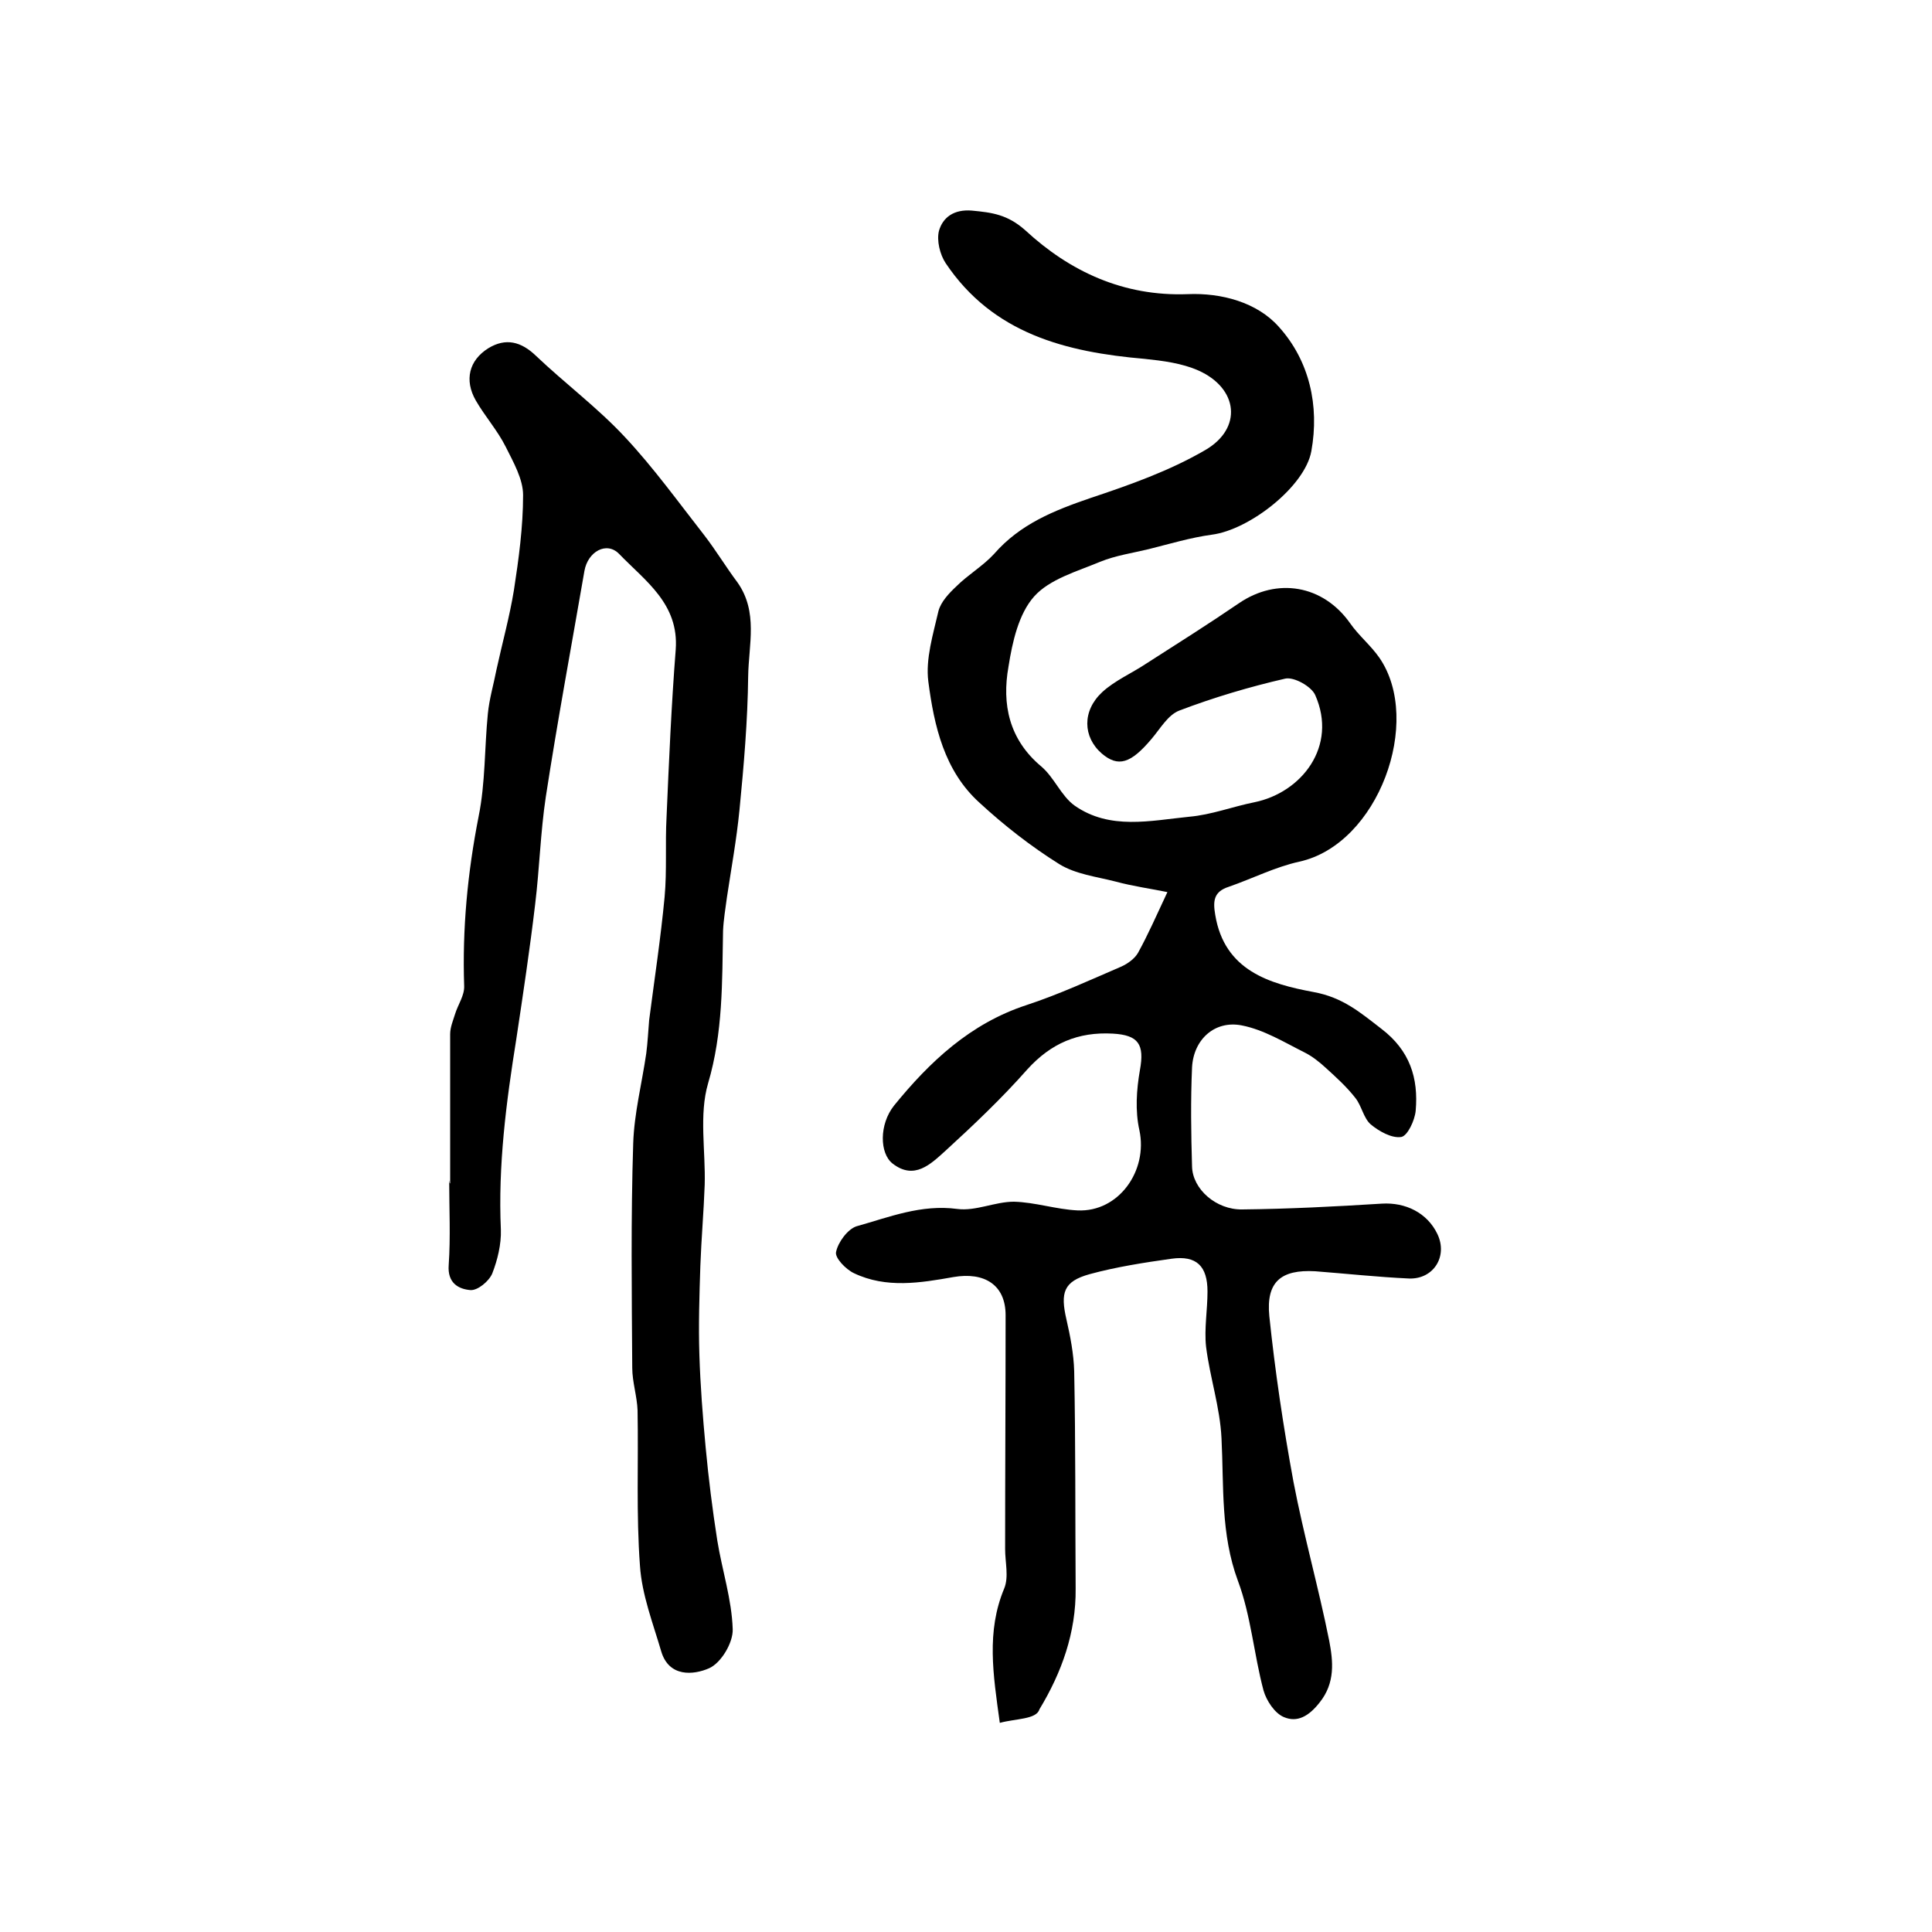 <?xml version="1.0" encoding="utf-8"?>
<!-- Generator: Adobe Illustrator 22.0.0, SVG Export Plug-In . SVG Version: 6.00 Build 0)  -->
<svg version="1.1" id="图层_1" xmlns="http://www.w3.org/2000/svg" xmlns:xlink="http://www.w3.org/1999/xlink" x="0px" y="0px"
	 viewBox="0 0 400 400" style="enable-background:new 0 0 400 400;" xml:space="preserve">
<style type="text/css">
	.st0{fill:#FFFFFF;}
</style>
<g>
	
	<path d="M207,356.7c-1.4-10.1-2.8-18.9,0.9-27.8c1-2.4,0.2-5.4,0.2-8.2c0-16.1,0.1-32.2,0.1-48.4c0-6.3-4.4-9-10.8-7.9
		c-6.8,1.2-13.9,2.4-20.6-0.8c-1.7-0.8-4-3.2-3.7-4.4c0.4-2,2.4-4.7,4.2-5.3c6.8-1.9,13.4-4.6,20.9-3.6c3.8,0.5,7.8-1.5,11.7-1.5
		c4.4,0.1,8.8,1.6,13.2,1.8c8.5,0.4,14.6-8.2,12.8-16.6c-0.9-4-0.6-8.4,0.1-12.4c1-5.4-0.3-7.3-5.6-7.6c-7.2-0.4-12.8,2-17.7,7.4
		c-5.3,6-11.1,11.5-17,16.9c-3,2.7-6.4,6.1-10.9,2.6c-2.7-2.1-2.8-8.1,0.3-12c7.4-9.1,15.8-17,27.4-20.8c6.7-2.2,13.2-5.2,19.7-8
		c1.3-0.6,2.7-1.6,3.4-2.8c2.1-3.8,3.8-7.7,6.1-12.6c-3.4-0.7-7.1-1.2-10.8-2.2c-3.9-1-8.2-1.5-11.6-3.6c-5.9-3.7-11.4-8-16.5-12.7
		c-7.3-6.6-9.4-15.9-10.6-25.1c-0.6-4.7,1-9.8,2.1-14.6c0.5-1.9,2.2-3.7,3.7-5.1c2.4-2.4,5.5-4.2,7.8-6.7c5.4-6.2,12.4-9,20-11.6
		c8.1-2.7,16.3-5.6,23.7-9.9c7.8-4.5,6.9-12.8-1.4-16.5c-3.4-1.5-7.3-2-11.1-2.4c-16.3-1.4-31.4-5.2-41.2-19.8
		c-1.2-1.8-1.9-4.7-1.4-6.7c0.8-2.8,3.1-4.5,6.8-4.2c4.2,0.4,7.4,0.8,11.1,4.1c9.2,8.5,20.3,13.7,33.6,13.2c7-0.3,14.4,1.7,18.9,6.8
		c6.3,7,8.4,16.3,6.7,25.7c-1.3,7.3-12.8,16.3-20.6,17.3c-4.4,0.6-8.7,1.9-13.1,3c-3.3,0.8-6.8,1.3-10,2.6c-4.8,2-10.5,3.6-13.7,7.2
		c-3.2,3.6-4.5,9.4-5.3,14.5c-1.4,7.8,0.1,15.1,6.8,20.7c2.7,2.3,4.1,6.1,6.9,8.1c7.3,5.1,15.7,3.1,23.7,2.3c4.6-0.4,9-2.1,13.5-3
		c9.8-2,17.3-11.6,12.6-22.2c-0.8-1.8-4.4-3.8-6.2-3.4c-7.4,1.7-14.8,3.9-21.9,6.6c-2.4,0.9-4,3.8-5.8,5.9c-4.3,5.1-6.9,5.9-10.3,3
		c-3.9-3.4-4.1-8.8,0.1-12.7c2.6-2.4,6.1-3.9,9.1-5.9c6.4-4.1,12.9-8.2,19.2-12.5c7.9-5.4,17.4-3.8,23,4.1c1.8,2.6,4.3,4.6,6.1,7.2
		c9,13.1-0.2,38.6-16.6,42.2c-5,1.1-9.7,3.5-14.6,5.2c-3.1,1-3.3,2.9-2.8,5.8c1.9,11.6,11.3,14.3,20.4,16c6,1.1,9.6,4.2,14,7.6
		c5.9,4.5,7.7,10.2,7.1,17c-0.2,2-1.7,5.2-3,5.4c-2,0.3-4.6-1.2-6.3-2.6c-1.5-1.3-1.9-3.9-3.2-5.5c-1.8-2.3-3.9-4.2-6.1-6.2
		c-1.3-1.2-2.8-2.4-4.4-3.2c-4.2-2.1-8.4-4.7-13-5.6c-5.6-1.1-10,2.9-10.3,8.7c-0.3,6.8-0.2,13.7,0,20.5c0.1,4.7,5,9,10.4,8.9
		c9.6-0.1,19.3-0.6,28.9-1.2c4.9-0.3,9.4,1.9,11.5,6.3c2.2,4.6-0.8,9.4-5.9,9.2c-6.5-0.3-12.9-1-19.4-1.5c-7.1-0.4-10.2,2.2-9.5,9.3
		c1.2,11.5,2.9,22.9,5,34.3c2.1,11,5.2,21.9,7.4,32.9c0.8,4.2,1.3,8.7-2,12.8c-2.2,2.8-4.6,4.2-7.4,3c-1.9-0.8-3.6-3.4-4.2-5.5
		c-2-7.5-2.6-15.5-5.3-22.7c-3.6-9.7-2.9-19.6-3.4-29.5c-0.3-6.4-2.4-12.6-3.2-19c-0.4-3.7,0.3-7.6,0.3-11.4c0-5.3-2.3-7.5-7.4-6.8
		c-5.7,0.8-11.5,1.7-17,3.2c-5.4,1.5-6.1,3.8-4.8,9.4c0.8,3.5,1.5,7.1,1.6,10.7c0.3,15,0.2,30,0.3,45c0.1,9.1-2.9,17.4-7.5,25
		C214.6,356,210.3,355.8,207,356.7z"/>
	<path d="M93.2,245c0-10.3,0-20.6,0-30.9c0-1.4,0.6-2.8,1-4.1c0.6-2,2-3.9,1.9-5.9c-0.4-11.8,0.7-23.4,3-35.1
		c1.4-6.9,1.2-14.1,1.9-21.2c0.3-3.1,1.2-6.1,1.8-9.2c1.2-5.5,2.7-10.9,3.6-16.4c1-6.5,1.9-13.1,1.9-19.7c0-3.3-2-6.8-3.6-10
		c-1.7-3.4-4.3-6.3-6.2-9.6c-2.4-4.2-1.4-8.3,2.6-10.8c3.6-2.2,6.8-1.4,9.9,1.6c6,5.7,12.7,10.7,18.3,16.7
		c6,6.4,11.1,13.5,16.5,20.4c2.4,3.1,4.5,6.6,6.9,9.8c4.3,6.1,2.3,12.9,2.2,19.4c-0.1,9.2-0.9,18.5-1.8,27.7
		c-0.6,6.1-1.7,12.1-2.6,18.1c-0.3,2.3-0.7,4.6-0.8,6.9c-0.2,10.6,0,21.1-3.1,31.6c-1.9,6.5-0.5,14-0.7,21
		c-0.2,5.6-0.7,11.2-0.9,16.8c-0.2,6.1-0.4,12.3-0.2,18.4c0.2,6.4,0.7,12.8,1.3,19.2c0.6,6.4,1.4,12.8,2.4,19.2
		c1,6.2,3,12.2,3.2,18.4c0.1,2.8-2.4,7-4.9,8.1c-3.2,1.4-8.3,1.9-9.9-3.5c-1.7-5.8-4-11.7-4.4-17.7c-0.8-10.7-0.3-21.4-0.5-32.2
		c-0.1-2.9-1.1-5.9-1.1-8.8c-0.1-15.5-0.3-31,0.2-46.5c0.2-6.2,1.8-12.4,2.7-18.6c0.3-2.3,0.4-4.6,0.6-6.9c1.1-8.5,2.4-17,3.2-25.5
		c0.5-5.5,0.1-11,0.4-16.5c0.5-11.6,1-23.2,1.9-34.7c0.7-9.5-6.3-14.2-11.7-19.8c-2.6-2.7-6.5-0.5-7.2,3.5
		c-2.7,15.6-5.6,31.2-8,46.8c-1.1,7.3-1.3,14.8-2.2,22.2c-1.1,9.3-2.5,18.6-3.9,27.9c-2.1,13.1-3.8,26.2-3.2,39.5
		c0.1,3-0.7,6.3-1.8,9.1c-0.7,1.6-3,3.5-4.5,3.4c-2.4-0.2-4.8-1.4-4.5-5.2c0.4-5.8,0.1-11.7,0.1-17.5C93.1,245,93.1,245,93.2,245z"
		/>
</g>
</svg>
